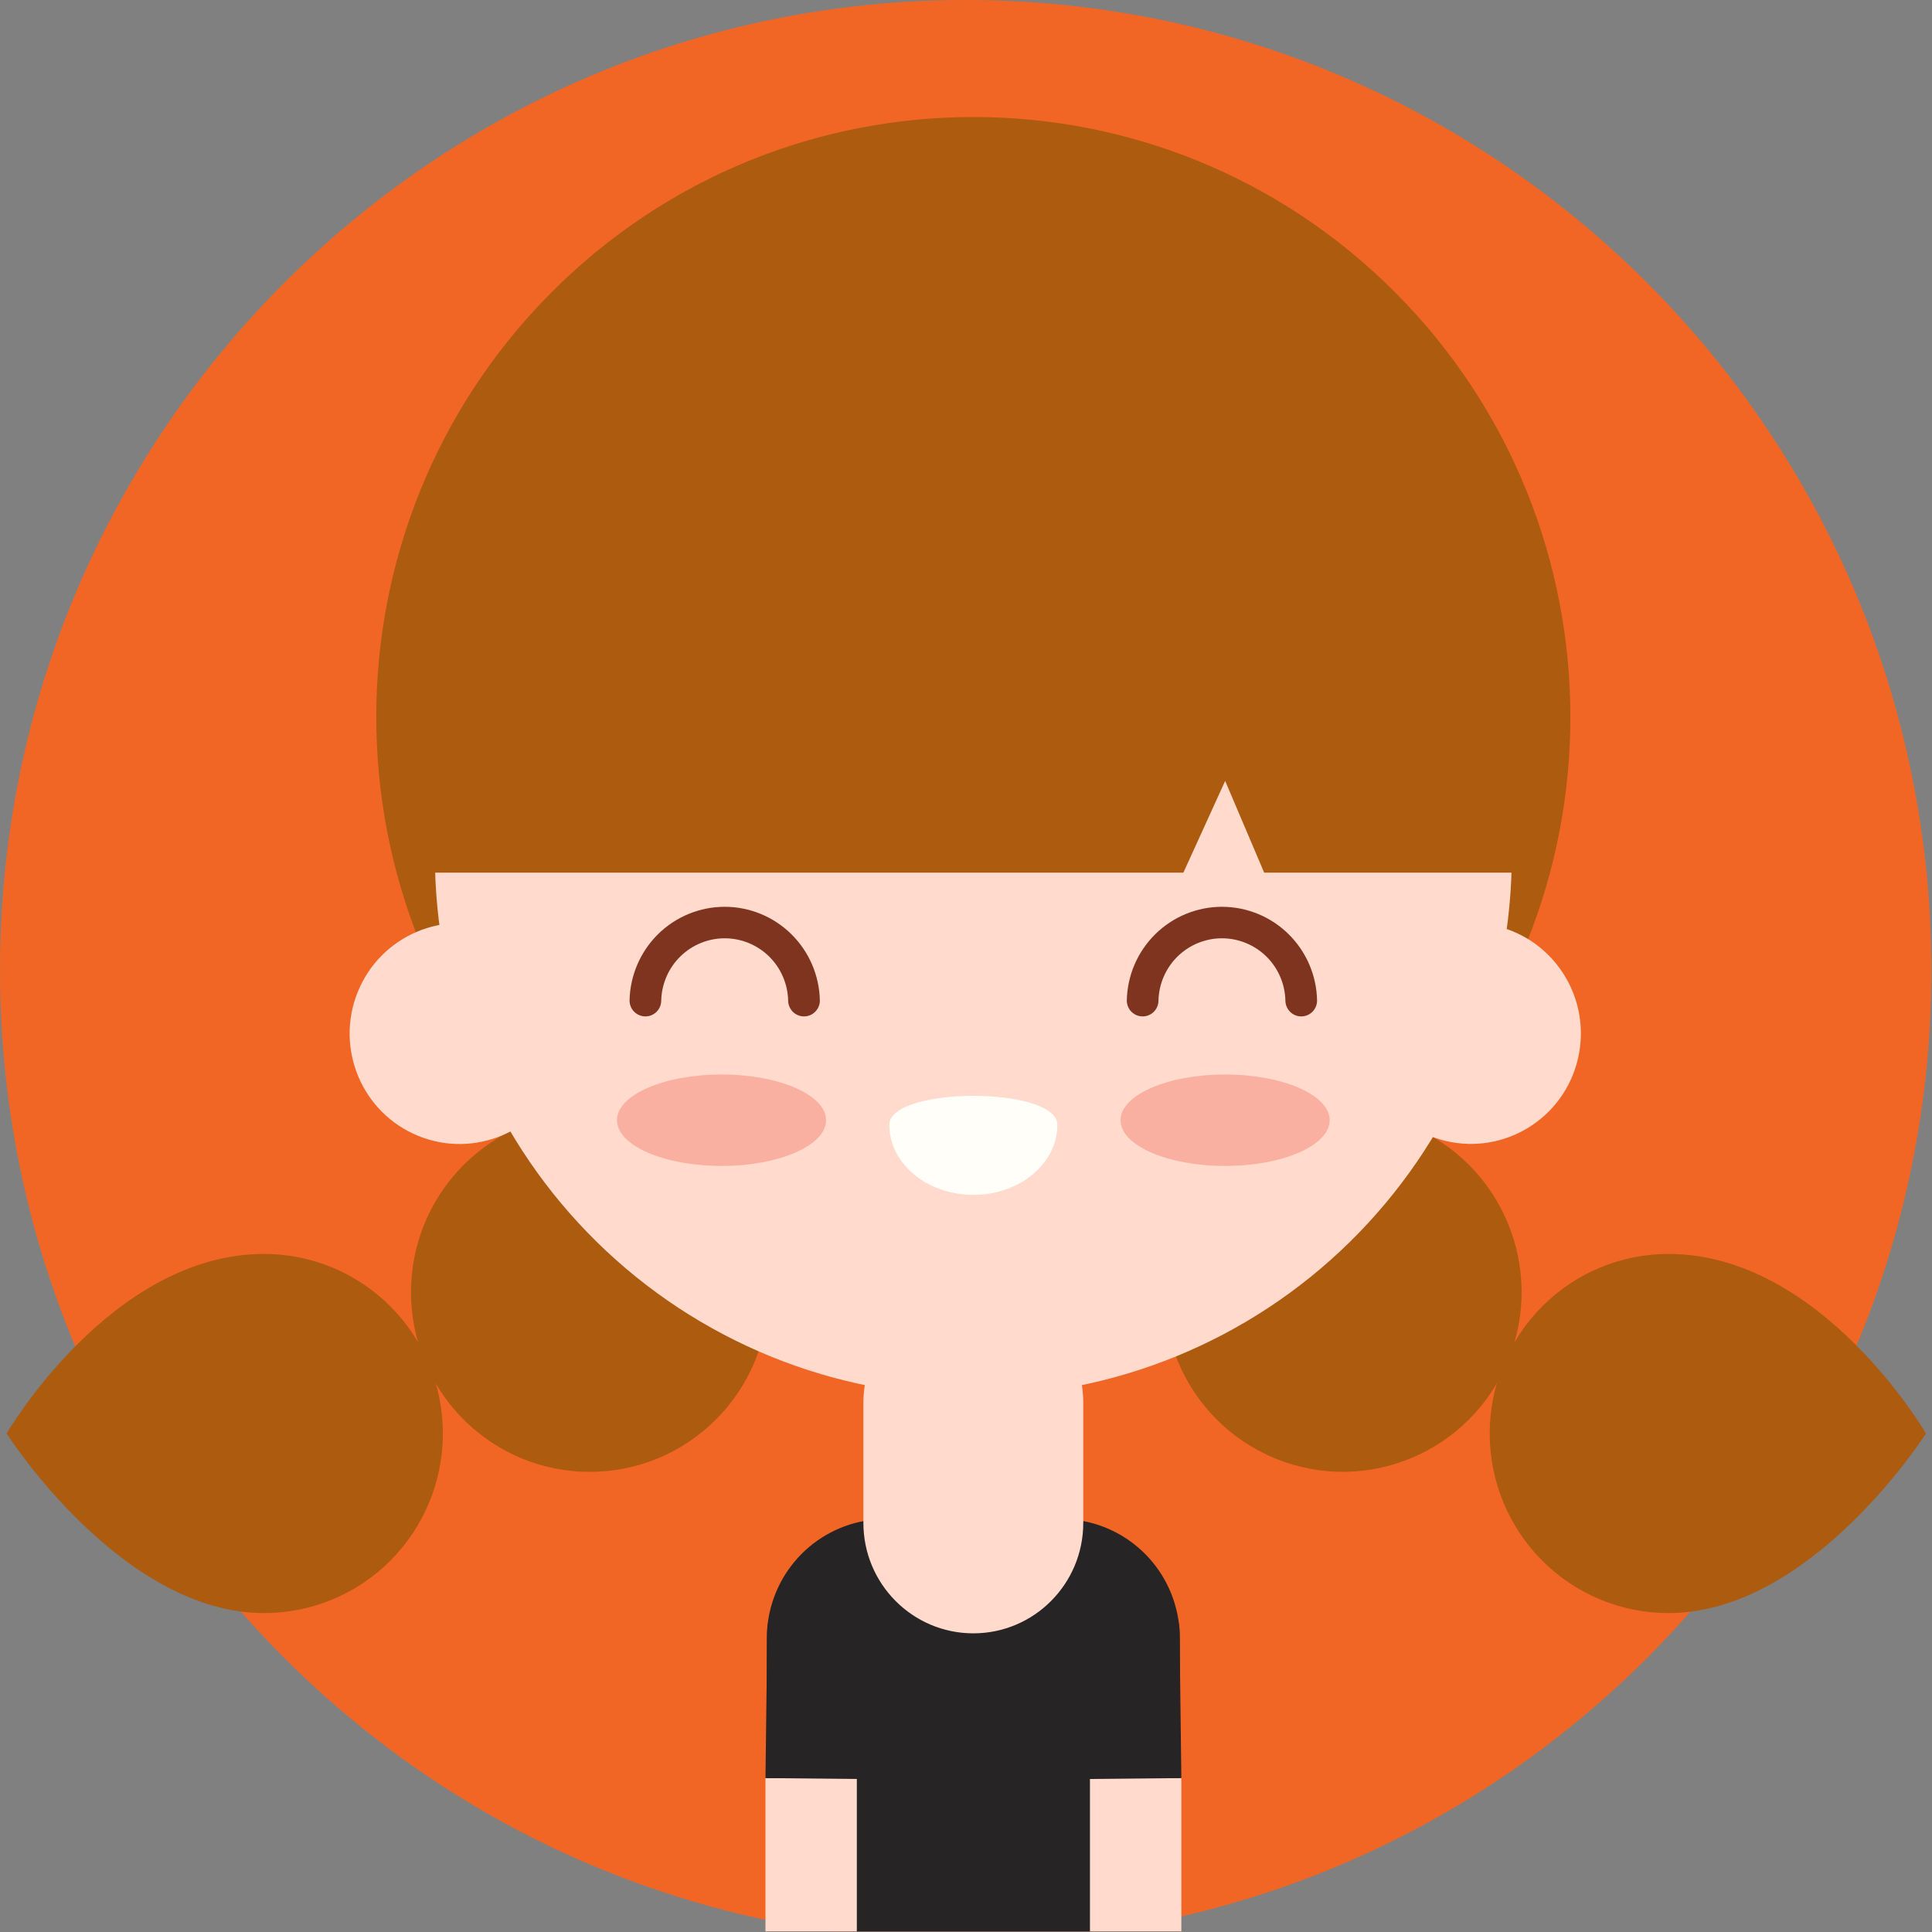 <svg width="56" height="56" viewBox="0 0 56 56" fill="none" xmlns="http://www.w3.org/2000/svg">
<rect x="0" y="0" width="56" height="56" fill="#808080" stroke="none"/>
<g clip-path="url(#clip0)">
<path d="M27.991 56.252C43.45 56.252 55.982 43.66 55.982 28.126C55.982 12.593 43.45 0 27.991 0C12.532 0 0 12.593 0 28.126C0 43.66 12.532 56.252 27.991 56.252Z" fill="#F16625"/>
<path d="M31.418 44.092L25.066 44.083C24.271 44.224 23.55 44.642 23.031 45.264C22.512 45.885 22.227 46.671 22.227 47.482V58.471H34.198V47.482C34.197 46.681 33.92 45.905 33.413 45.286C32.906 44.668 32.2 44.246 31.418 44.092Z" fill="#262424"/>
<path d="M28.213 37.456H28.212C26.452 37.456 25.026 38.89 25.026 40.658V44.142C25.026 45.91 26.452 47.343 28.212 47.343H28.213C29.972 47.343 31.399 45.91 31.399 44.142V40.658C31.399 38.89 29.972 37.456 28.213 37.456Z" fill="#FFDACD"/>
<path d="M40.449 33.078C47.208 26.287 47.208 15.276 40.449 8.485C33.691 1.694 22.733 1.694 15.975 8.485C9.217 15.276 9.217 26.287 15.975 33.078C22.733 39.868 33.691 39.868 40.449 33.078Z" fill="#AC5B0F"/>
<path d="M20.758 41.138C22.781 39.105 22.781 35.809 20.758 33.775C18.734 31.742 15.454 31.742 13.431 33.775C11.407 35.809 11.407 39.105 13.431 41.138C15.454 43.171 18.734 43.171 20.758 41.138Z" fill="#AC5B0F"/>
<path d="M12.837 41.55C12.837 42.931 12.291 44.255 11.32 45.231C10.348 46.208 9.031 46.756 7.656 46.756C3.501 46.756 0.192 41.55 0.192 41.55C0.192 41.55 3.217 36.346 7.656 36.346C9.03 36.346 10.348 36.894 11.319 37.87C12.291 38.846 12.837 40.17 12.837 41.55Z" fill="#AC5B0F"/>
<path d="M43.72 39.419C44.8 36.756 43.527 33.718 40.877 32.633C38.227 31.548 35.204 32.827 34.124 35.49C33.044 38.152 34.317 41.19 36.967 42.275C39.617 43.36 42.64 42.081 43.72 39.419Z" fill="#AC5B0F"/>
<path d="M43.18 41.55C43.18 42.931 43.726 44.255 44.697 45.231C45.669 46.208 46.987 46.756 48.361 46.756C52.516 46.756 55.825 41.55 55.825 41.55C55.825 41.55 52.8 36.346 48.361 36.346C46.987 36.346 45.669 36.894 44.698 37.87C43.726 38.846 43.18 40.17 43.18 41.55Z" fill="#AC5B0F"/>
<path d="M16.273 31.162C16.935 29.524 16.15 27.657 14.519 26.992C12.889 26.327 11.031 27.115 10.369 28.753C9.707 30.392 10.492 32.259 12.122 32.924C13.752 33.589 15.611 32.8 16.273 31.162Z" fill="#FFDACD"/>
<path d="M45.739 30.682C46.138 28.96 45.073 27.239 43.359 26.837C41.646 26.436 39.933 27.507 39.533 29.229C39.134 30.95 40.2 32.672 41.913 33.073C43.627 33.474 45.34 32.404 45.739 30.682Z" fill="#FFDACD"/>
<path d="M12.609 25.141C12.701 29.238 14.385 33.136 17.301 36.001C20.218 38.866 24.134 40.47 28.212 40.47C32.291 40.47 36.207 38.866 39.123 36.001C42.039 33.136 43.724 29.238 43.816 25.141C34.092 16.686 23.689 16.686 12.609 25.141Z" fill="#FFDACD"/>
<path d="M28.212 9.461C24.072 9.461 20.103 11.114 17.176 14.055C14.249 16.996 12.604 20.985 12.604 25.144H34.198L35.512 22.256L36.749 25.14H43.816C43.816 20.982 42.171 16.994 39.245 14.054C36.319 11.114 32.35 9.462 28.212 9.461Z" fill="#AC5B0F"/>
<path d="M43.968 25.294H36.643L35.512 22.635L34.301 25.294H12.455V25.14C12.455 16.411 19.524 9.308 28.212 9.308C36.9 9.308 43.968 16.411 43.968 25.14V25.294ZM36.849 24.987H43.662C43.579 16.497 36.68 9.616 28.212 9.616C19.743 9.616 12.844 16.497 12.763 24.987H34.099L35.512 21.878L36.849 24.987Z" fill="#AC5B0F"/>
<path d="M20.914 33.795C22.587 33.795 23.944 33.202 23.944 32.47C23.944 31.738 22.587 31.145 20.914 31.145C19.24 31.145 17.884 31.738 17.884 32.47C17.884 33.202 19.24 33.795 20.914 33.795Z" fill="#F9B0A1"/>
<path d="M35.511 33.795C37.184 33.795 38.541 33.202 38.541 32.47C38.541 31.738 37.184 31.145 35.511 31.145C33.837 31.145 32.481 31.738 32.481 32.47C32.481 33.202 33.837 33.795 35.511 33.795Z" fill="#F9B0A1"/>
<path d="M23.305 29.461C23.183 29.461 23.066 29.413 22.98 29.326C22.894 29.24 22.845 29.122 22.845 29C22.833 28.518 22.634 28.059 22.291 27.722C21.947 27.386 21.486 27.197 21.006 27.197C20.526 27.197 20.065 27.386 19.721 27.722C19.377 28.059 19.178 28.518 19.166 29C19.166 29.122 19.118 29.24 19.032 29.326C18.946 29.413 18.829 29.461 18.707 29.461C18.585 29.461 18.469 29.413 18.382 29.326C18.296 29.24 18.248 29.122 18.248 29C18.263 28.275 18.56 27.584 19.075 27.076C19.591 26.569 20.284 26.284 21.006 26.284C21.728 26.284 22.421 26.569 22.936 27.076C23.452 27.584 23.749 28.275 23.764 29C23.764 29.122 23.715 29.24 23.629 29.326C23.543 29.413 23.426 29.461 23.305 29.461Z" fill="#7E341F"/>
<path d="M37.717 29.461C37.596 29.461 37.479 29.413 37.393 29.326C37.307 29.24 37.258 29.122 37.258 29C37.246 28.518 37.047 28.059 36.704 27.722C36.36 27.386 35.899 27.197 35.419 27.197C34.939 27.197 34.477 27.386 34.134 27.722C33.79 28.059 33.591 28.518 33.579 29C33.579 29.122 33.531 29.24 33.445 29.326C33.359 29.413 33.242 29.461 33.12 29.461C32.998 29.461 32.882 29.413 32.795 29.326C32.709 29.24 32.661 29.122 32.661 29C32.675 28.275 32.972 27.584 33.488 27.076C34.004 26.569 34.697 26.284 35.419 26.284C36.141 26.284 36.834 26.569 37.349 27.076C37.865 27.584 38.162 28.275 38.176 29C38.176 29.122 38.128 29.24 38.042 29.326C37.956 29.413 37.839 29.461 37.717 29.461Z" fill="#7E341F"/>
<path d="M30.649 32.605C30.649 33.725 29.559 34.634 28.213 34.634C26.867 34.634 25.778 33.725 25.778 32.605C25.778 31.484 30.649 31.484 30.649 32.605Z" fill="#FFFEF9"/>
<path d="M34.242 51.538H31.593V71.715H34.242V51.538Z" fill="#FFDACD"/>
<path d="M31.306 47.281L31.359 51.567L34.242 51.538L34.189 47.256C34.175 46.879 34.016 46.522 33.745 46.261C33.473 45.999 33.111 45.855 32.735 45.858C32.359 45.862 32 46.012 31.733 46.278C31.466 46.544 31.313 46.904 31.306 47.281Z" fill="#262424"/>
<path d="M22.187 71.716H24.836L24.836 51.539H22.187L22.187 71.716Z" fill="#FFDACD"/>
<path d="M25.123 47.281L25.071 51.567L22.188 51.538L22.24 47.256C22.253 46.879 22.413 46.522 22.684 46.261C22.956 45.999 23.318 45.855 23.694 45.858C24.07 45.862 24.429 46.012 24.696 46.278C24.963 46.544 25.116 46.904 25.123 47.281Z" fill="#262424"/>
</g>
<defs>
<clipPath id="clip0">
<rect width="55.982" height="55.982" fill="white"/>
</clipPath>
</defs>
</svg>
